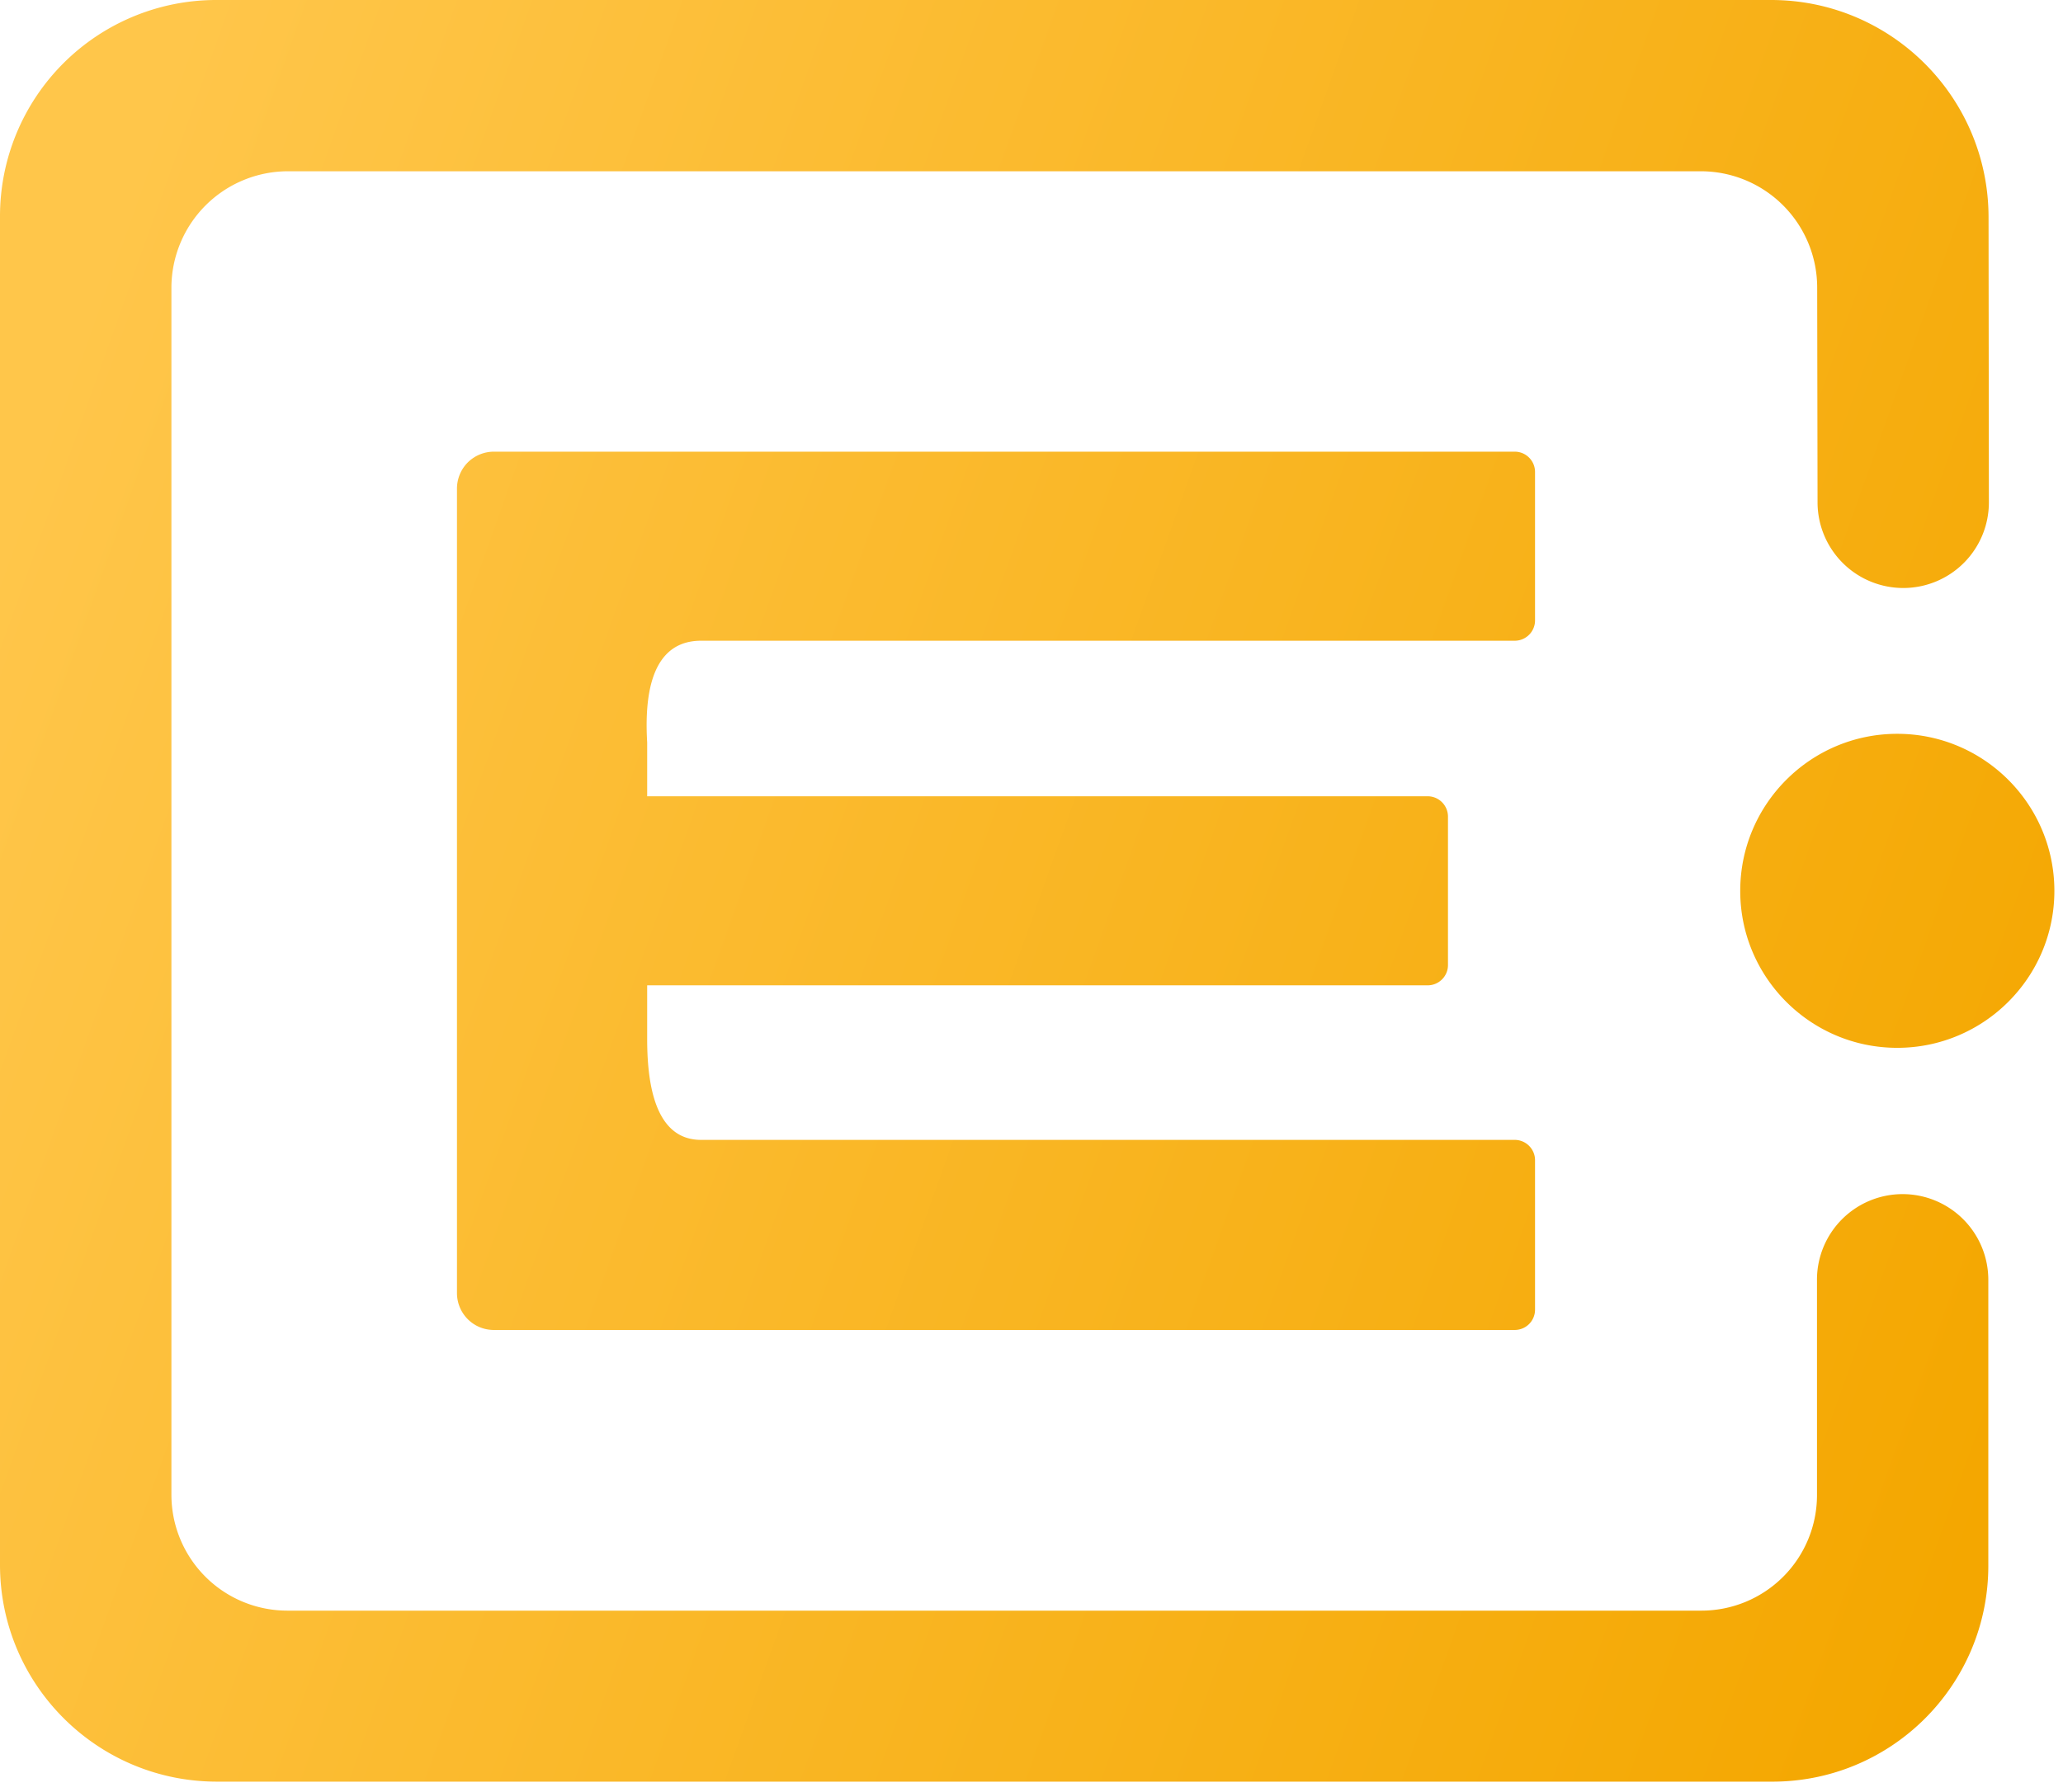 <svg xmlns="http://www.w3.org/2000/svg" fill="none" baseProfile="tiny-ps" version="1.2" viewBox="0 0 122 106"><path fill="url(#a)" fill-rule="evenodd" d="M117.617 29.704a5.062 5.062 0 0 1-5.049 5.075 5.07 5.07 0 0 1-5.083-5.05l-.022-12.727a6.883 6.883 0 0 0-6.882-6.872H17.034a6.897 6.897 0 0 0-6.897 6.897V88.41a6.856 6.856 0 0 0 6.857 6.856h83.626a6.835 6.835 0 0 0 6.832-6.833l-.001-12.737a5.065 5.065 0 0 1 5.066-5.066 5.07 5.07 0 0 1 5.066 5.066v16.916c0 7.052-5.717 12.769-12.769 12.769H12.828C5.744 105.38 0 99.637 0 92.553V12.786A12.788 12.788 0 0 1 12.786 0h91.952c7.096 0 12.851 5.748 12.859 12.843l.02 16.861ZM27.662 78.027a2.188 2.188 0 0 1-.638-1.542v-47.59a2.2 2.2 0 0 1 .638-1.542 2.202 2.202 0 0 1 1.542-.638h60.371c.665 0 1.203.538 1.203 1.203v8.776c0 .665-.538 1.204-1.203 1.204H41.457c-1.775 0-3.47 1.176-3.185 6.016v3.184h46.154c.665 0 1.203.54 1.203 1.204v8.782c0 .659-.538 1.197-1.203 1.197H38.272v3.191c0 4.555 1.417 5.95 3.185 5.95h48.118c.665 0 1.203.54 1.203 1.204v8.843a1.2 1.2 0 0 1-1.203 1.196h-60.37c-.58 0-1.131-.226-1.543-.638Zm84.536-34.623c5.127 0 9.292 4.165 9.292 9.291 0 5.116-4.165 9.282-9.292 9.282-5.126 0-9.286-4.166-9.286-9.281 0-5.127 4.16-9.292 9.286-9.292Z" clip-rule="evenodd"/><defs><linearGradient id="a" x1="11.474" x2="133.785" y1="0" y2="43.566" gradientUnits="userSpaceOnUse"><stop stop-color="#FFC64A"/><stop offset="1" stop-color="#F4A700"/></linearGradient></defs></svg>
